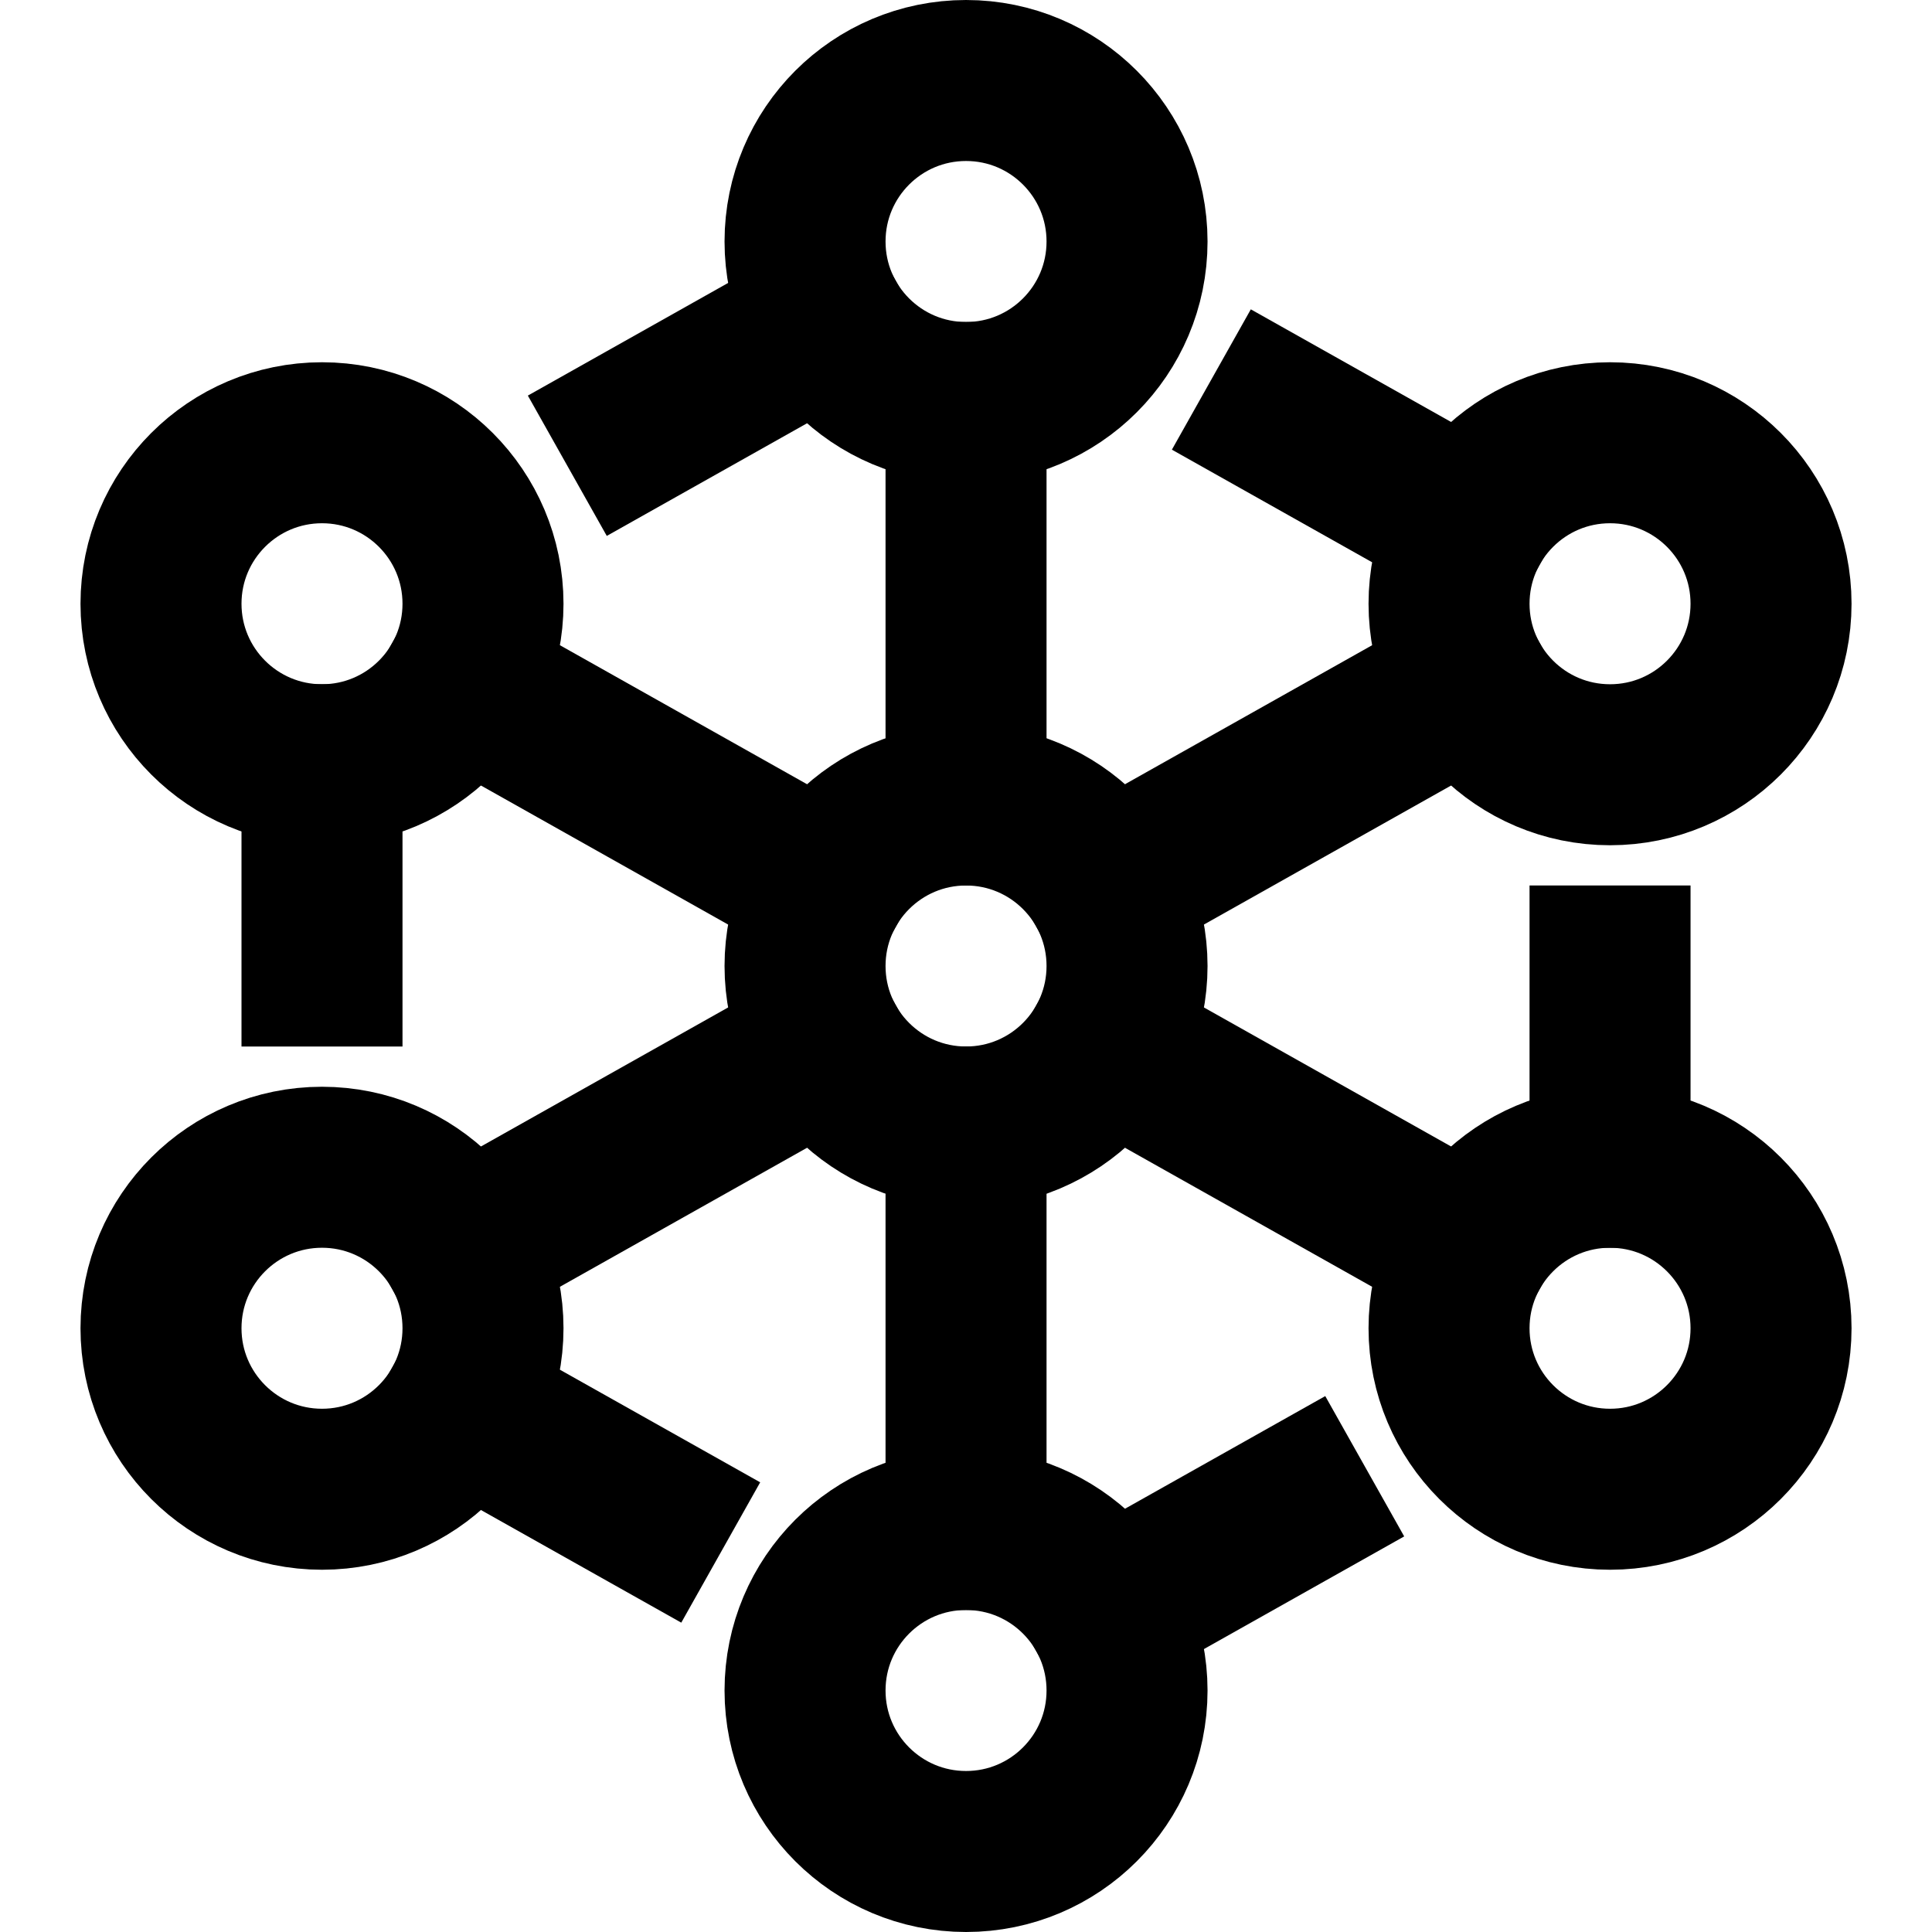 <svg xmlns="http://www.w3.org/2000/svg" viewBox="0 0 48 48" id="icon-definition"><g class="nc-icon-wrapper" stroke-linecap="square" stroke-width="4" fill="none" stroke="currentColor" stroke-miterlimit="10"><circle cx="8" cy="15" r="4" data-cap="butt" stroke-linecap="butt"/><circle cx="40.001" cy="15" r="4" data-cap="butt" stroke-linecap="butt"/><circle cx="24.001" cy="42" r="4" data-cap="butt" stroke-linecap="butt"/><path data-cap="butt" stroke-linecap="butt" d="M24.001 28v10"/><path d="m32.163 37.409-4.677 2.631M8 19v5"/><path data-cap="butt" stroke-linecap="butt" d="m20.517 22.041-9.034-5.082m16.004 5.08 9.028-5.078"/><path d="m36.517 13.04-4.678-2.631"/><circle cx="8" cy="33" r="4" data-cap="butt" stroke-linecap="butt"/><circle cx="40.001" cy="33" r="4" data-cap="butt" stroke-linecap="butt"/><circle cx="24.001" cy="24" r="4" data-cap="butt" stroke-linecap="butt"/><path data-cap="butt" stroke-linecap="butt" d="M24.001 10v10"/><circle cx="24.001" cy="6" r="4" data-cap="butt" stroke-linecap="butt"/><path d="m15.838 10.591 4.677-2.631m-4.352 29.631-4.679-2.631M40.001 24v5"/><path data-cap="butt" stroke-linecap="butt" d="m20.517 25.959-9.034 5.082m16.004-5.08 9.028 5.078"/></g></svg>
